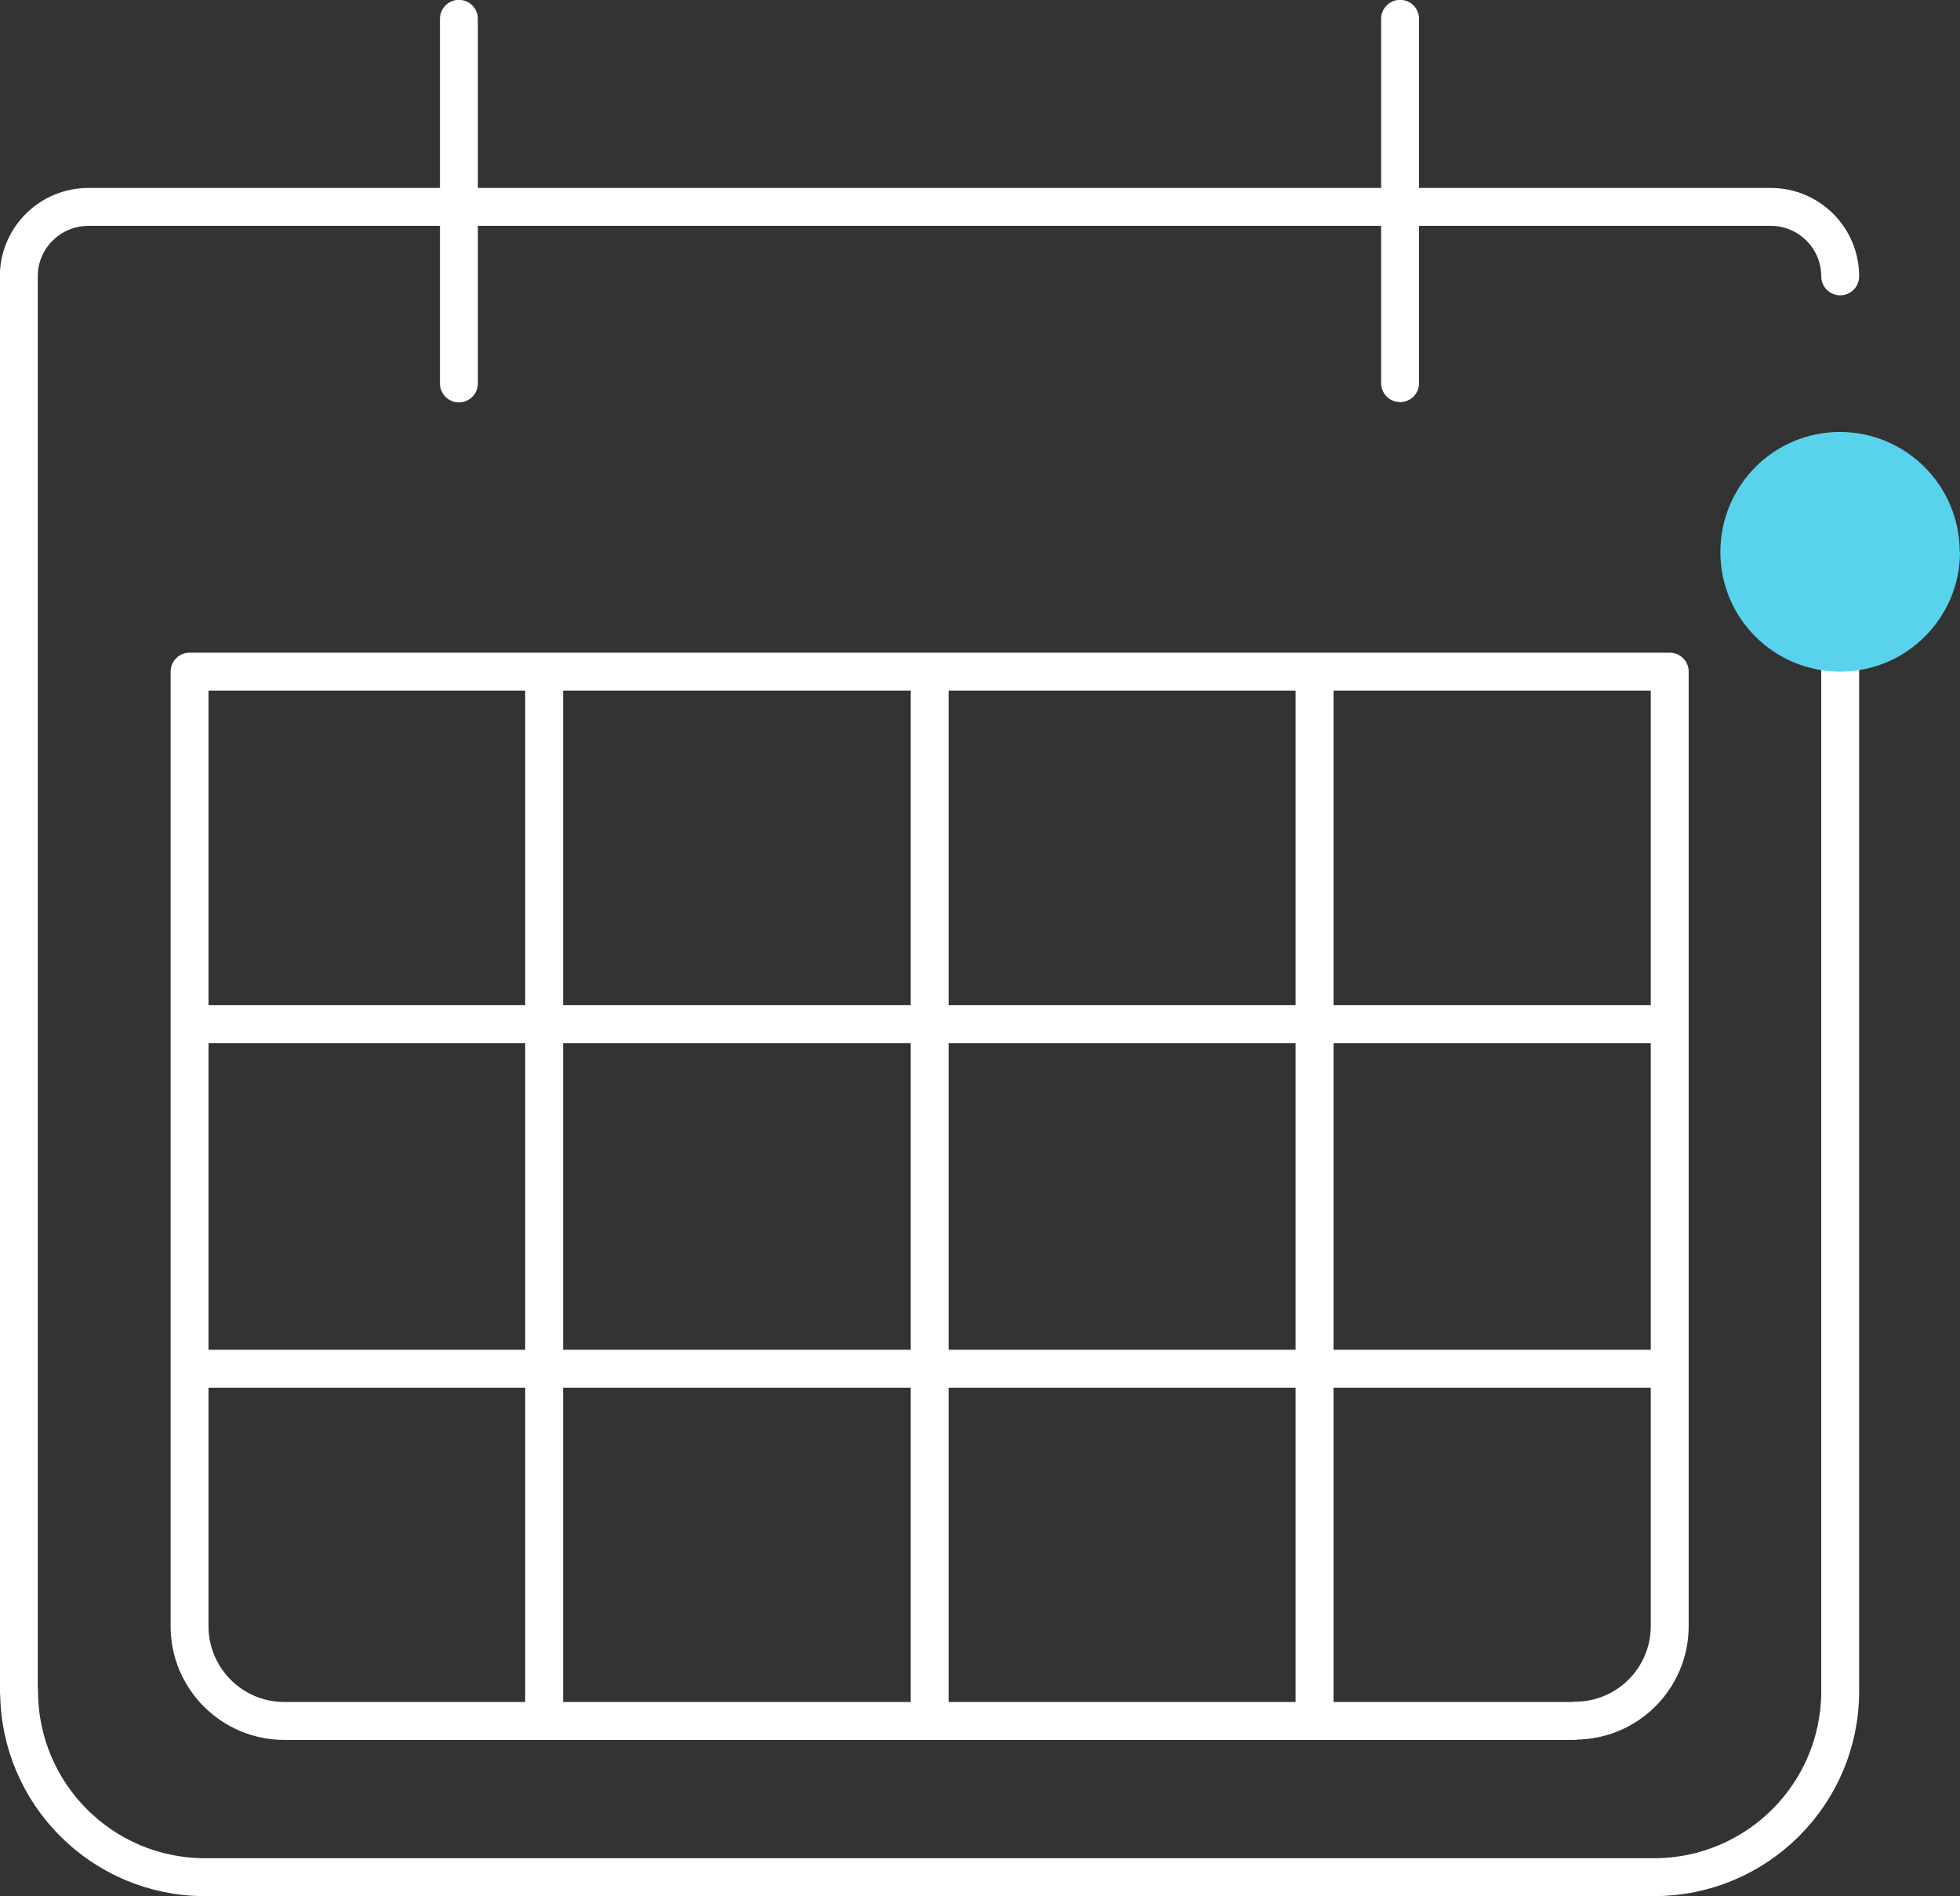 <svg xmlns="http://www.w3.org/2000/svg" width="64.62" height="62.51" viewBox="0 0 64.62 62.51">
  <rect x="0" y="0" width="64.62" height="62.51" fill="#333333" stroke="none"/>
  <path d="M60.67,20.1V55.75c0,3.39-2.75,6.13-6.14,6.13H6.76c-3.39,0-6.13-2.75-6.13-6.13H.62V9.11c0-1.26,1.02-2.28,2.28-2.29H58.38c1.26,0,2.29,1.02,2.29,2.29h0m-8.76,47.62H9.37c-1.72,0-3.12-1.4-3.12-3.12V22.14H55.05v31.46c0,1.73-1.4,3.12-3.12,3.12h0ZM15.13,12.64V.62m31.03,12.01V.62m-15.51,21.52V56.73M6.25,33.76H55.05M6.25,45.12H55.05M17.94,22.14V56.73M43.34,22.14V56.73" fill="none" stroke="#fff" stroke-linecap="round" stroke-linejoin="round" stroke-width="1.25"/>
  <path d="M64.62,18.19c0,2.18-1.77,3.95-3.95,3.95h0c-2.18,0-3.95-1.76-3.95-3.94h0c0-2.19,1.76-3.96,3.94-3.96h0c2.18,0,3.95,1.77,3.95,3.95h0" fill="#59d2ec"/>
</svg>